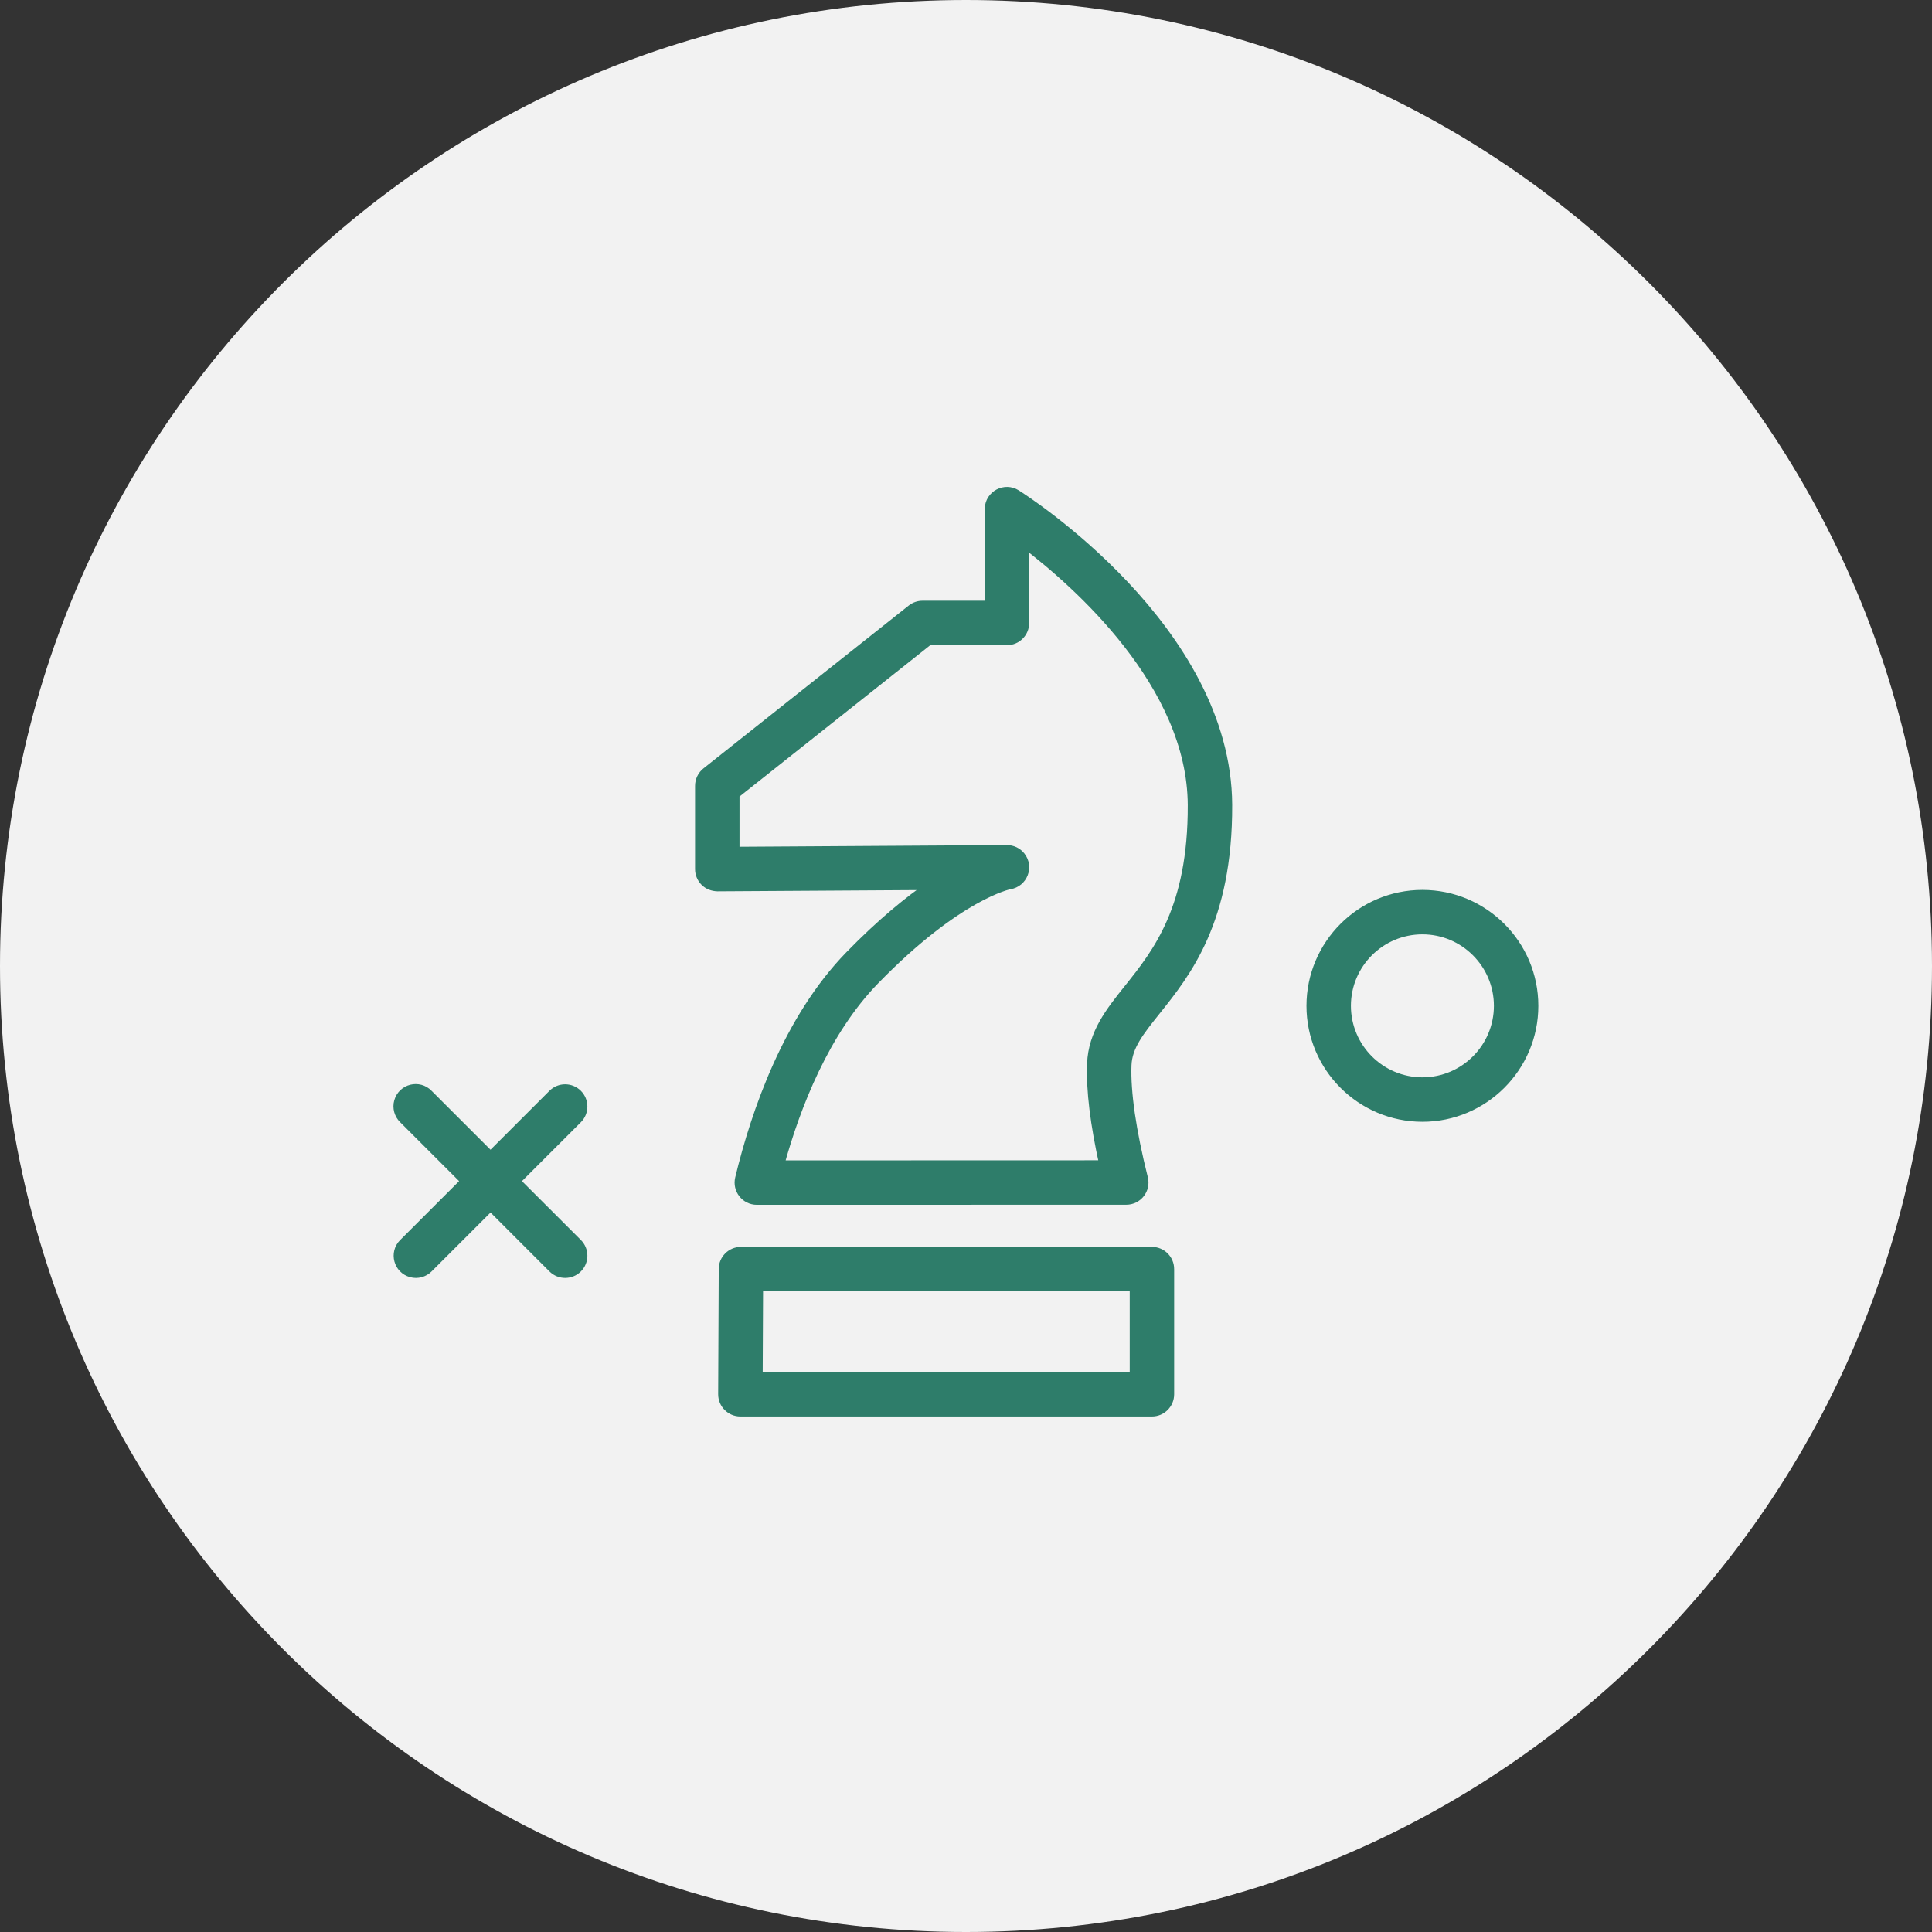 <?xml version="1.0" encoding="UTF-8"?> <svg xmlns="http://www.w3.org/2000/svg" viewBox="0 0 100.00 100.00" data-guides="{&quot;vertical&quot;:[],&quot;horizontal&quot;:[]}"><rect x="0" y="0" width="100.00" height="100.00" fill="#333333" stroke="none"/><defs></defs><path color="rgb(51, 51, 51)" fill-rule="evenodd" fill="#f2f2f2" x="0" y="0" width="100" height="100" rx="50" ry="50" id="tSvg1746d875ee8" title="Rectangle 2" fill-opacity="1" stroke="none" stroke-opacity="1" d="M0 50C0 22.386 22.386 0 50 0H50C77.614 0 100 22.386 100 50H100C100 77.614 77.614 100 50 100H50C22.386 100 0 77.614 0 50Z" style="transform-origin: 50px 50px;"></path><path fill="#2e7d6a" stroke="#2e7d6a" fill-opacity="1" stroke-width="0.5" stroke-opacity="1" color="rgb(51, 51, 51)" fill-rule="evenodd" id="tSvgb0958c4eed" title="Path 3" d="M52.6 25.593C52.016 25.223 51.25 25.623 51.221 26.314C51.221 26.328 51.22 26.341 51.22 26.355C51.22 28.018 51.22 29.681 51.22 31.344C50.064 31.344 48.907 31.344 47.75 31.344C47.547 31.344 47.35 31.413 47.191 31.539C43.65 34.349 40.108 37.158 36.567 39.968C36.352 40.139 36.227 40.398 36.226 40.673C36.226 42.11 36.226 43.548 36.226 44.985C36.226 45.225 36.322 45.454 36.492 45.624C36.662 45.792 36.882 45.876 37.132 45.885C40.831 45.862 44.531 45.839 48.231 45.816C47.045 46.626 45.612 47.793 43.98 49.47C40.793 52.747 39.131 57.549 38.298 61C38.162 61.567 38.591 62.111 39.174 62.111C45.547 62.11 51.921 62.108 58.294 62.107C58.881 62.109 59.312 61.556 59.167 60.988C58.556 58.553 58.262 56.527 58.316 55.129C58.354 54.148 58.972 53.376 59.828 52.305C61.399 50.34 63.55 47.649 63.528 41.664C63.489 32.563 53.044 25.873 52.6 25.593ZM58.422 51.182C57.474 52.368 56.578 53.488 56.517 55.06C56.464 56.418 56.679 58.179 57.154 60.307C51.548 60.309 45.941 60.31 40.334 60.312C41.184 57.22 42.687 53.381 45.27 50.725C49.575 46.3 52.24 45.784 52.255 45.781C52.94 45.677 53.256 44.87 52.823 44.329C52.653 44.115 52.394 43.991 52.12 43.991C52.118 43.991 52.116 43.991 52.114 43.991C47.419 44.021 42.723 44.05 38.027 44.08C38.027 43.089 38.027 42.099 38.027 41.108C41.373 38.454 44.718 35.799 48.064 33.145C49.416 33.145 50.768 33.145 52.12 33.145C52.617 33.145 53.02 32.742 53.02 32.245C53.02 30.862 53.02 29.48 53.02 28.098C55.777 30.192 61.702 35.419 61.728 41.671C61.747 47.022 59.904 49.328 58.422 51.182ZM59.624 64.789C52.533 64.789 45.442 64.789 38.351 64.789C37.854 64.789 37.451 65.192 37.451 65.689C37.451 65.716 37.456 65.742 37.459 65.769C37.456 65.796 37.451 65.821 37.451 65.848C37.441 67.954 37.431 70.059 37.422 72.164C37.42 72.662 37.823 73.068 38.322 73.068C45.422 73.068 52.523 73.068 59.624 73.068C60.121 73.068 60.524 72.665 60.524 72.168C60.524 70.019 60.524 67.87 60.524 65.721C60.523 65.716 60.523 65.71 60.522 65.705C60.523 65.7 60.523 65.694 60.524 65.689C60.524 65.192 60.121 64.789 59.624 64.789ZM39.226 71.269C39.233 69.709 39.24 68.149 39.247 66.589C45.74 66.589 52.232 66.589 58.724 66.589C58.724 68.149 58.724 69.709 58.724 71.269C52.225 71.269 45.725 71.269 39.226 71.269ZM29.889 56.637C29.537 56.285 28.967 56.285 28.616 56.637C27.54 57.712 26.465 58.787 25.389 59.863C24.314 58.787 23.238 57.712 22.162 56.637C21.681 56.138 20.841 56.348 20.65 57.014C20.558 57.334 20.651 57.678 20.89 57.909C21.965 58.984 23.041 60.06 24.117 61.135C23.041 62.21 21.965 63.285 20.89 64.36C20.4 64.85 20.624 65.687 21.294 65.866C21.604 65.949 21.936 65.86 22.163 65.633C23.239 64.558 24.314 63.482 25.39 62.407C26.465 63.482 27.541 64.558 28.617 65.633C28.792 65.809 29.023 65.896 29.253 65.896C29.484 65.896 29.714 65.809 29.89 65.633C30.241 65.282 30.241 64.712 29.89 64.36C28.814 63.285 27.739 62.21 26.663 61.135C27.739 60.06 28.814 58.984 29.89 57.909C30.241 57.557 30.24 56.988 29.889 56.637ZM73.624 46.312C70.453 46.312 67.873 48.891 67.873 52.062C67.873 55.233 70.453 57.813 73.624 57.813C76.794 57.813 79.374 55.233 79.374 52.062C79.374 48.891 76.794 46.312 73.624 46.312ZM73.624 56.013C71.443 56.01 69.676 54.242 69.673 52.062C69.673 49.884 71.445 48.112 73.624 48.112C75.802 48.112 77.574 49.884 77.574 52.062C77.572 54.242 75.805 56.01 73.624 56.013Z"></path></svg> 